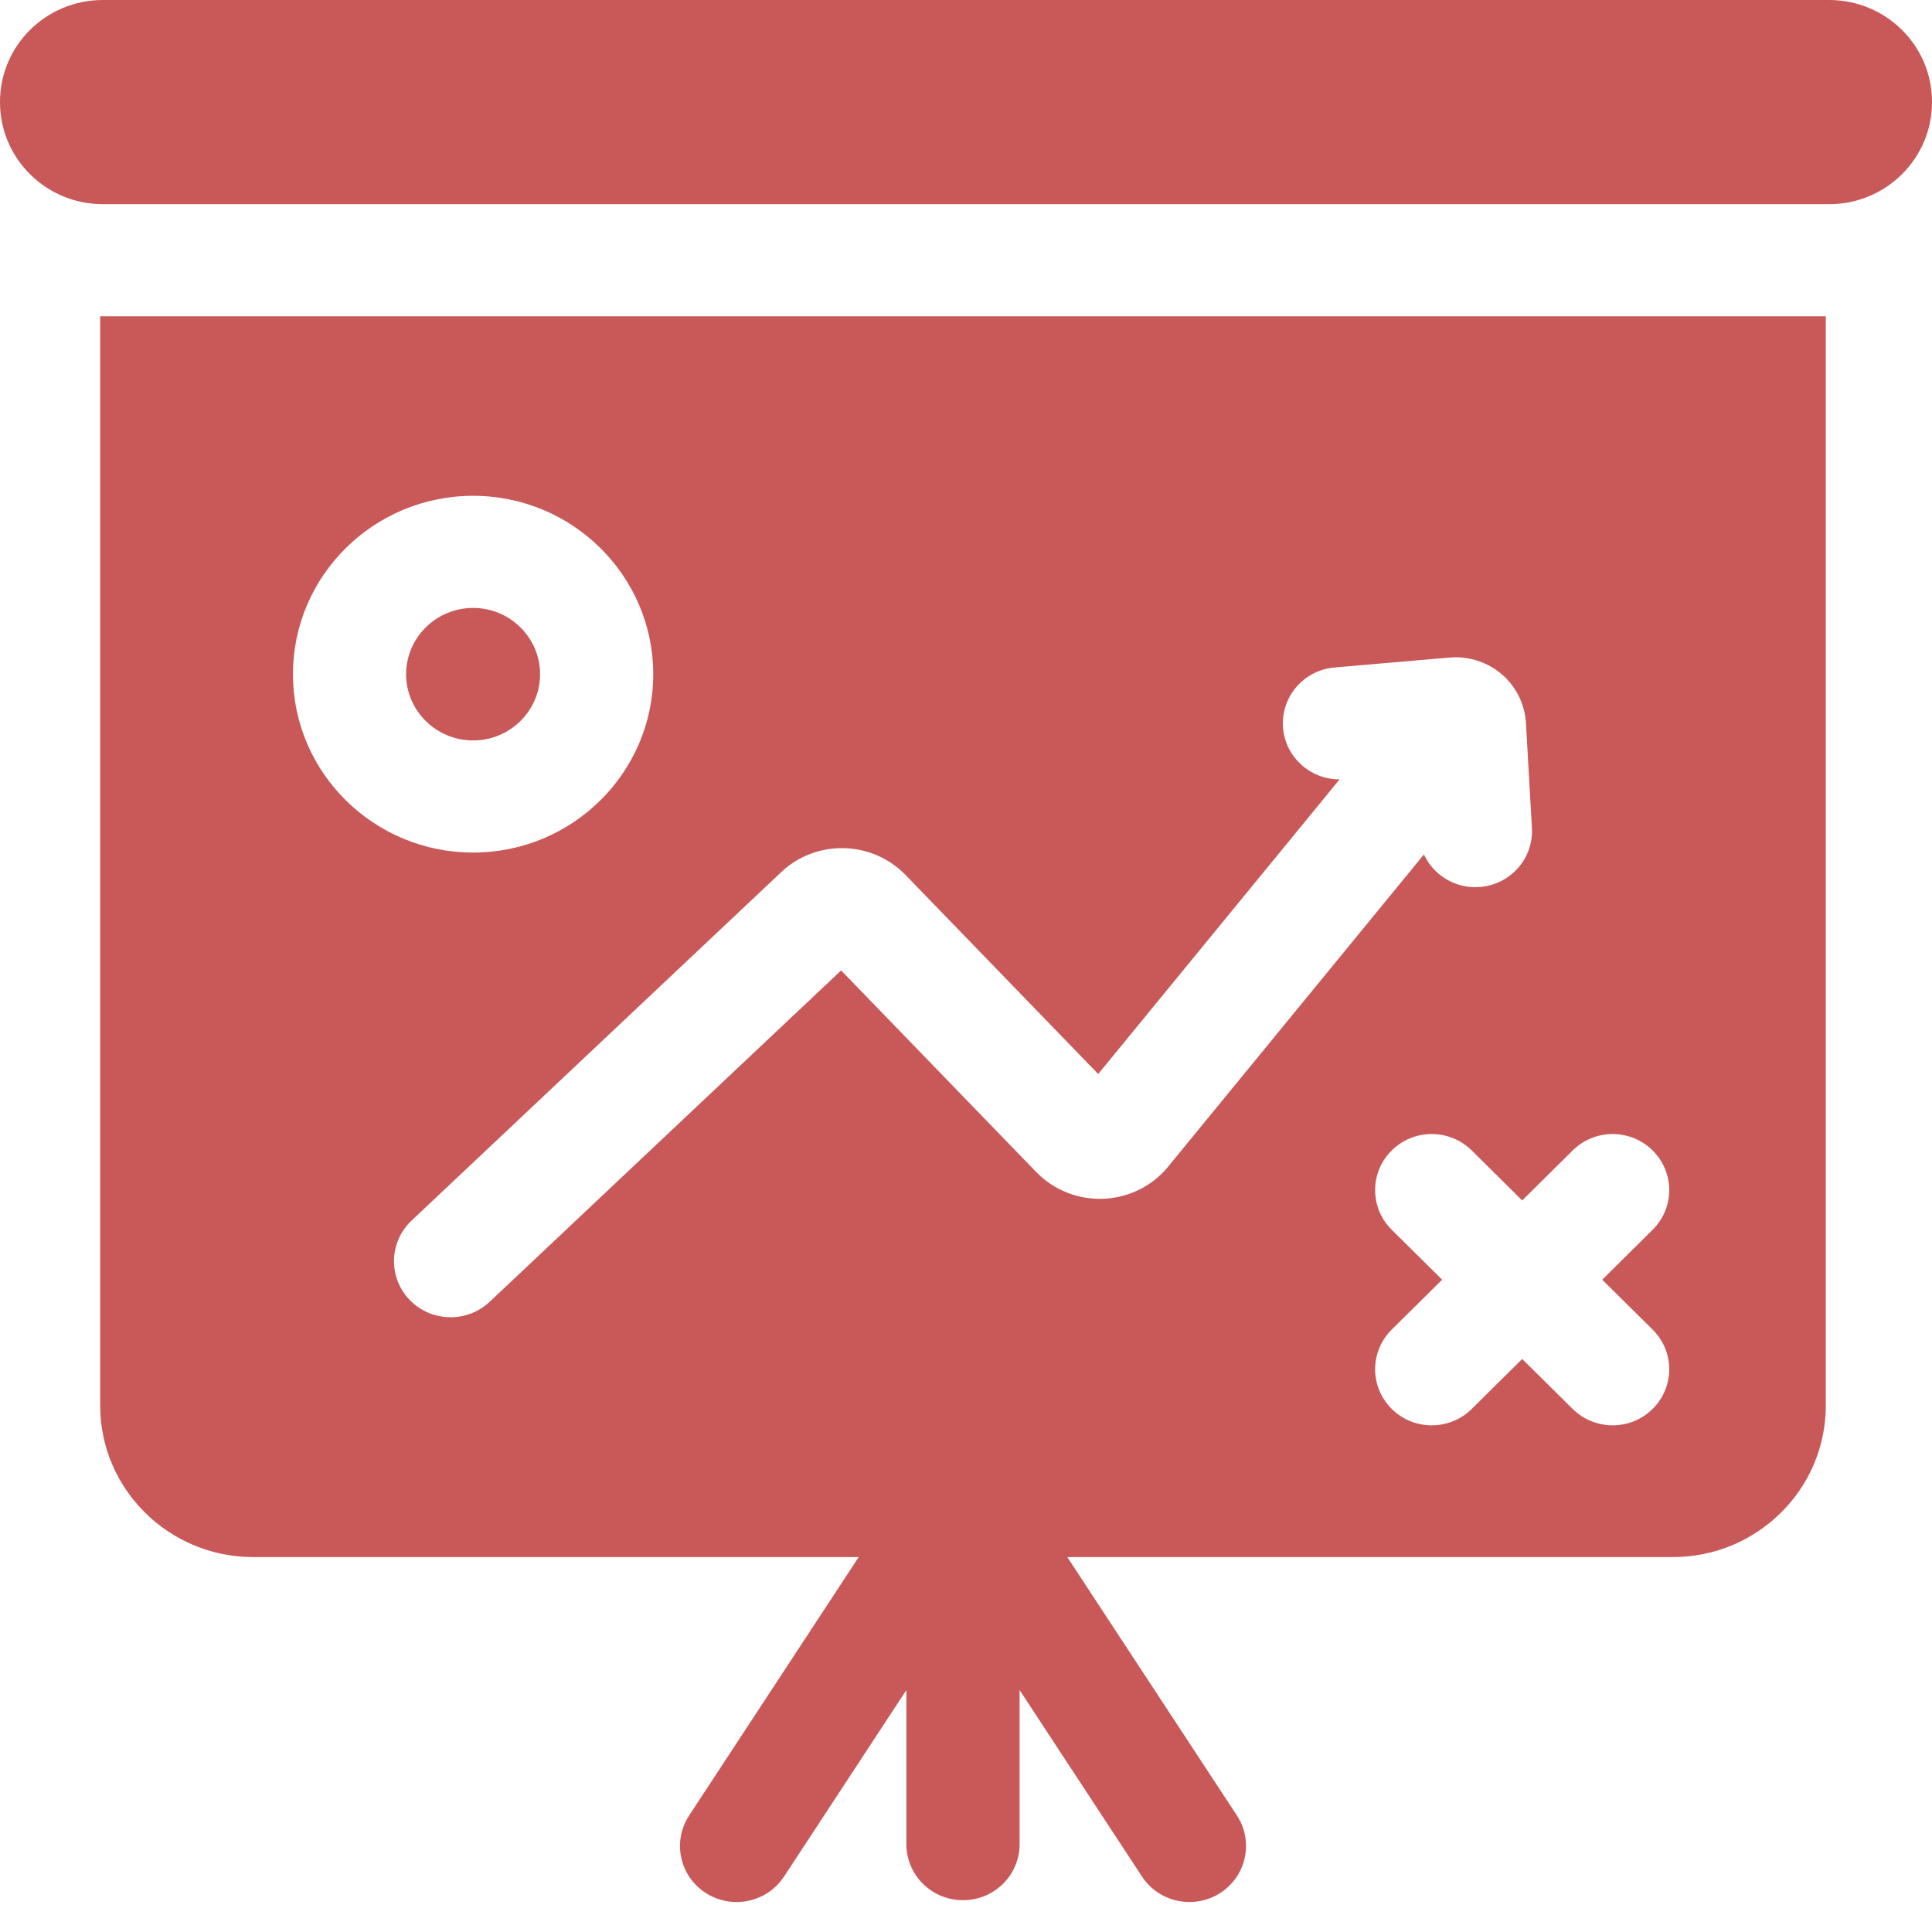 <svg width="35" height="35" viewBox="0 0 35 35" fill="none" xmlns="http://www.w3.org/2000/svg">
<path d="M8.571 13.414C9.239 13.414 9.784 12.876 9.784 12.214C9.784 11.552 9.239 11.013 8.571 11.013C7.902 11.013 7.357 11.552 7.357 12.214C7.357 12.876 7.902 13.414 8.571 13.414Z" fill="#C95959"/>
<path d="M1.815 25.464C1.815 26.977 3.058 28.208 4.586 28.208H15.556L12.485 32.888C12.176 33.358 12.31 33.987 12.785 34.293C12.958 34.404 13.152 34.457 13.343 34.457C13.679 34.457 14.008 34.294 14.204 33.995L16.42 30.617V33.409C16.42 33.97 16.879 34.424 17.446 34.424C18.012 34.424 18.471 33.97 18.471 33.409V30.617L20.688 33.995C20.996 34.465 21.631 34.598 22.106 34.293C22.581 33.987 22.716 33.358 22.407 32.888L19.335 28.208H30.305C31.834 28.208 33.076 26.977 33.076 25.464V5.73H1.815V25.464ZM29.939 20.842C30.34 21.239 30.34 21.882 29.939 22.278L29.026 23.183L29.939 24.087C30.34 24.484 30.34 25.126 29.939 25.523C29.74 25.722 29.477 25.821 29.215 25.821C28.952 25.821 28.69 25.722 28.49 25.524L27.576 24.619L26.662 25.524C26.462 25.722 26.2 25.821 25.937 25.821C25.674 25.821 25.412 25.722 25.212 25.523C24.811 25.126 24.812 24.484 25.212 24.087L26.126 23.183L25.212 22.278C24.812 21.882 24.811 21.239 25.212 20.842C25.612 20.445 26.262 20.445 26.662 20.842L27.576 21.747L28.49 20.842C28.89 20.445 29.54 20.445 29.939 20.842ZM14.227 15.732C14.87 15.2 15.825 15.252 16.404 15.85L19.895 19.457L24.268 14.119C23.74 14.121 23.291 13.721 23.244 13.191C23.196 12.633 23.613 12.14 24.177 12.092L26.263 11.912C26.604 11.883 26.948 11.993 27.206 12.215C27.465 12.437 27.624 12.758 27.644 13.097L27.752 14.999C27.784 15.559 27.351 16.039 26.786 16.07C26.766 16.072 26.747 16.072 26.727 16.072C26.317 16.072 25.958 15.831 25.796 15.479L21.191 21.099C20.912 21.461 20.489 21.685 20.028 21.715C19.556 21.745 19.099 21.569 18.772 21.232L15.238 17.58L8.87 23.584C8.672 23.77 8.417 23.863 8.164 23.863C7.893 23.863 7.622 23.758 7.42 23.548C7.03 23.141 7.046 22.499 7.456 22.112L14.202 15.753L14.227 15.732ZM8.571 8.982C10.371 8.982 11.834 10.432 11.834 12.214C11.834 13.996 10.371 15.445 8.571 15.445C6.771 15.445 5.307 13.996 5.307 12.214C5.307 10.432 6.771 8.982 8.571 8.982Z" fill="#C95959"/>
<path d="M33.137 0H1.863C0.834 0 0 0.826 0 1.845V1.853C0 2.872 0.834 3.699 1.863 3.699H33.137C34.166 3.699 35 2.872 35 1.853V1.845C35 0.826 34.166 0 33.137 0Z" fill="#C95959"/>
</svg>
